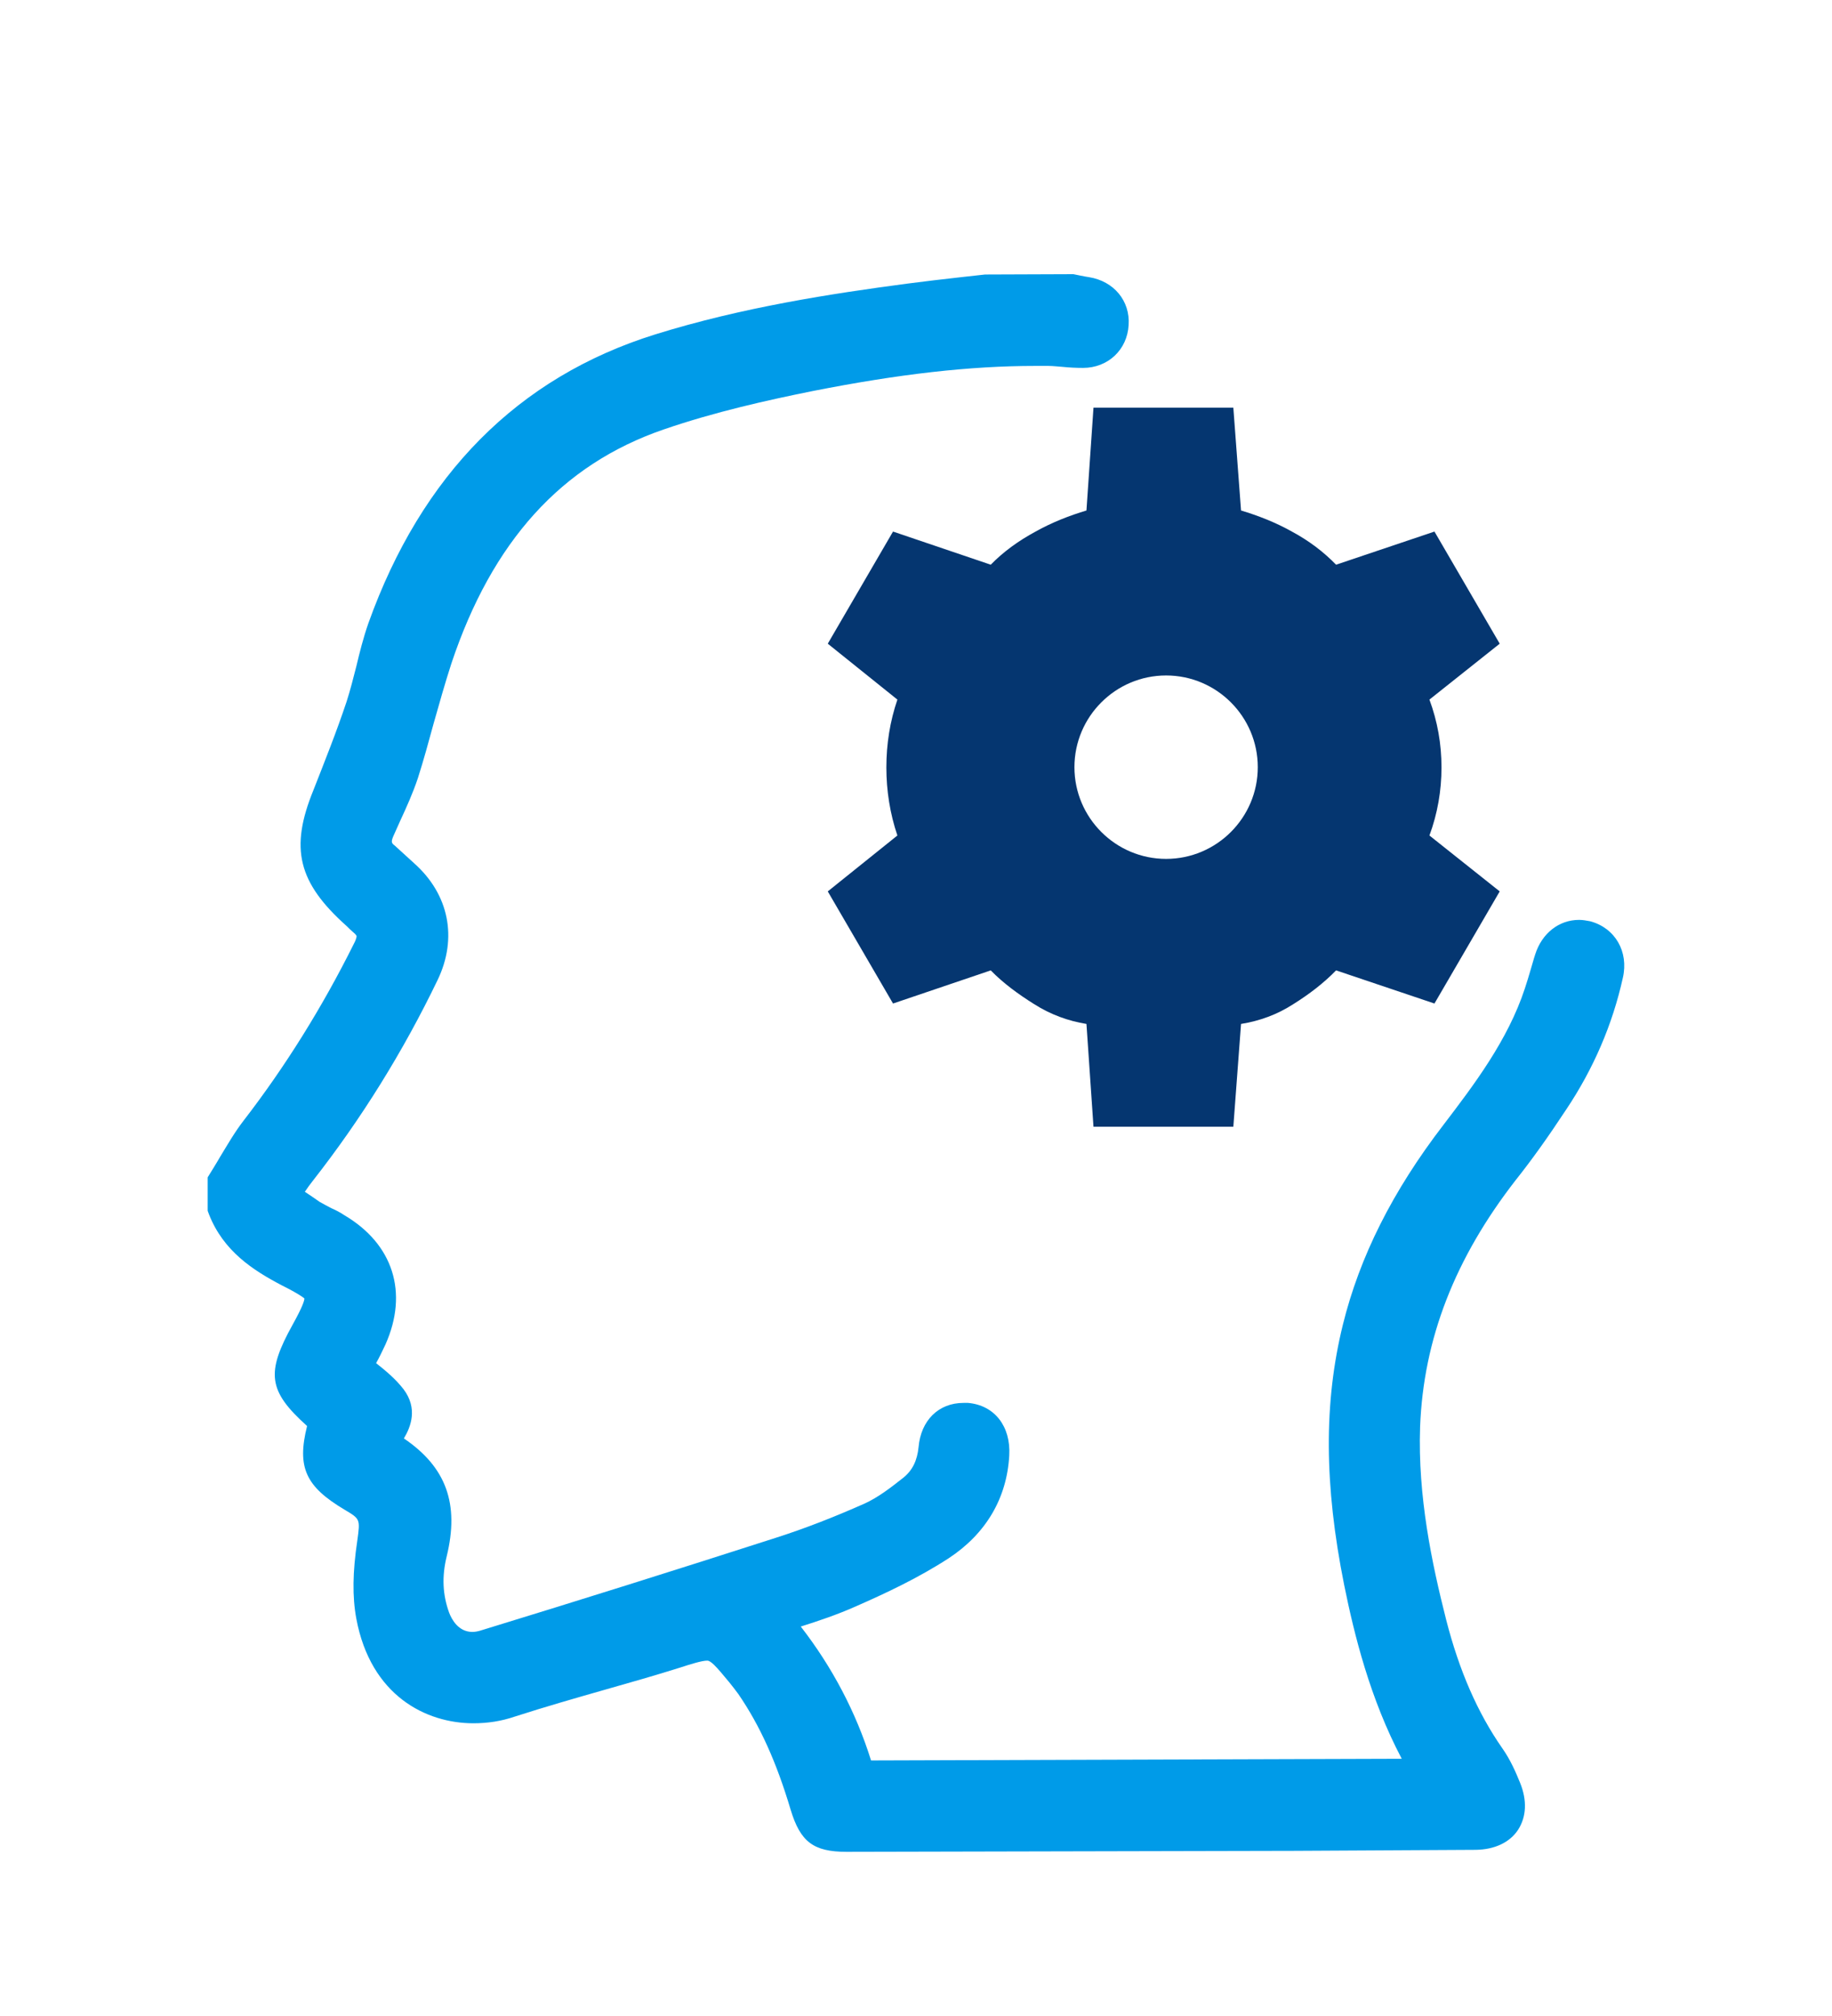 <svg width="50" height="55" viewBox="0 0 50 55" fill="none" xmlns="http://www.w3.org/2000/svg">
<g filter="url(#filter0_d_747_239)">
<path d="M44.292 22.676C44.009 23.955 43.488 25.16 42.749 26.265C42.238 27.041 41.799 27.653 41.37 28.192C39.708 30.329 38.849 32.53 38.758 34.932C38.694 36.822 39.078 38.649 39.47 40.192C39.826 41.58 40.328 42.731 41.004 43.699C41.223 44.01 41.369 44.347 41.488 44.64C41.68 45.115 41.662 45.562 41.433 45.919C41.205 46.266 40.794 46.458 40.282 46.467C38.629 46.476 36.976 46.485 35.323 46.494L23.103 46.521C22.199 46.521 21.843 46.247 21.578 45.37C21.194 44.082 20.747 43.087 20.153 42.219C20.071 42.109 19.989 42 19.906 41.899C19.532 41.442 19.395 41.305 19.303 41.305C19.157 41.305 18.865 41.396 18.554 41.497C17.887 41.707 17.212 41.899 16.536 42.091C15.705 42.328 14.874 42.566 14.052 42.831C13.678 42.959 13.303 43.014 12.92 43.014C11.632 43.014 10.116 42.265 9.724 40.155C9.614 39.561 9.624 38.886 9.751 38.036C9.833 37.442 9.833 37.442 9.404 37.187C8.345 36.557 8.098 36.036 8.381 34.904C7.312 33.945 7.258 33.452 7.988 32.137C8.262 31.644 8.308 31.479 8.308 31.425C8.29 31.407 8.153 31.297 7.696 31.069C6.892 30.649 6.098 30.128 5.705 29.133L5.668 29.033V28.12C5.668 28.12 5.924 27.709 6.006 27.563C6.207 27.234 6.399 26.896 6.645 26.577C7.787 25.098 8.8 23.472 9.659 21.746C9.741 21.591 9.732 21.536 9.732 21.536C9.732 21.536 9.723 21.499 9.632 21.426C9.577 21.38 9.522 21.326 9.468 21.271C8.125 20.075 7.906 19.143 8.555 17.554C8.856 16.787 9.185 15.965 9.459 15.143C9.559 14.832 9.642 14.504 9.724 14.184C9.815 13.8 9.916 13.399 10.053 13.006C11.505 8.951 14.135 6.293 17.88 5.124C20.255 4.384 22.702 4.01 24.775 3.736C25.259 3.672 25.743 3.617 26.227 3.562L26.885 3.489L29.296 3.48C29.296 3.48 29.643 3.553 29.725 3.562C30.401 3.672 30.848 4.21 30.803 4.868C30.766 5.544 30.237 6.037 29.561 6.037C29.369 6.037 29.187 6.028 29.013 6.01C28.876 6.001 28.739 5.983 28.611 5.983H28.255C26.474 5.983 24.547 6.202 22.182 6.668C20.958 6.915 19.515 7.234 18.109 7.718C15.324 8.677 13.433 10.768 12.319 14.102C12.145 14.641 11.99 15.189 11.835 15.737C11.698 16.239 11.561 16.742 11.406 17.226C11.269 17.637 11.095 18.021 10.922 18.395L10.73 18.824C10.666 18.979 10.693 19.007 10.776 19.071C10.895 19.181 11.297 19.546 11.297 19.546C12.256 20.395 12.493 21.592 11.945 22.733C11.004 24.687 9.863 26.523 8.539 28.213C8.466 28.304 8.393 28.405 8.32 28.514C8.457 28.605 8.594 28.697 8.722 28.788C8.832 28.852 8.941 28.907 9.042 28.961C9.17 29.016 9.289 29.08 9.398 29.153C10.731 29.938 11.151 31.263 10.521 32.678C10.439 32.852 10.357 33.025 10.265 33.189C10.53 33.399 10.795 33.618 11.014 33.901C11.407 34.422 11.215 34.924 11.023 35.243C12.183 36.028 12.539 37.033 12.192 38.458C12.055 39.015 12.082 39.508 12.256 39.992C12.329 40.184 12.512 40.522 12.895 40.522C12.968 40.522 13.059 40.504 13.142 40.476C15.827 39.654 18.503 38.814 21.17 37.955C21.974 37.699 22.786 37.38 23.59 37.023C23.955 36.859 24.302 36.594 24.659 36.311C24.906 36.11 25.033 35.845 25.07 35.48C25.134 34.749 25.618 34.274 26.294 34.274H26.422C27.143 34.338 27.591 34.913 27.545 35.708C27.481 36.877 26.906 37.845 25.892 38.512C25.061 39.051 24.184 39.462 23.353 39.827C22.86 40.046 22.348 40.22 21.855 40.375C22.713 41.48 23.362 42.713 23.773 44.028C26.924 44.019 38.257 43.982 38.257 43.982C37.389 42.338 36.96 40.594 36.686 39.242C36.138 36.511 36.129 34.256 36.649 32.146C37.106 30.292 38.001 28.502 39.398 26.685C40.22 25.607 41.152 24.384 41.617 22.968C41.672 22.794 41.727 22.63 41.772 22.466C41.818 22.32 41.854 22.174 41.9 22.037C42.083 21.462 42.548 21.096 43.096 21.096C43.196 21.096 43.297 21.114 43.397 21.133C44.082 21.315 44.456 21.963 44.292 22.676Z" fill="#009BE8"/>
<path d="M39.342 16.94C39.342 16.292 39.232 15.68 39.013 15.086L40.931 13.561L39.15 10.502L36.465 11.406C36.127 11.059 35.734 10.758 35.259 10.502C34.802 10.246 34.327 10.064 33.871 9.927L33.661 7.123H29.844L29.652 9.927C29.195 10.064 28.72 10.247 28.264 10.502C27.789 10.758 27.378 11.059 27.04 11.406L24.373 10.502L22.592 13.561L24.492 15.086C24.291 15.68 24.191 16.292 24.191 16.94C24.191 17.57 24.291 18.2 24.492 18.794L22.592 20.319L24.373 23.378L27.04 22.474C27.378 22.821 27.789 23.122 28.227 23.396C28.674 23.679 29.149 23.853 29.652 23.935L29.844 26.739H33.661L33.871 23.935C34.382 23.853 34.857 23.679 35.296 23.396C35.734 23.122 36.127 22.821 36.465 22.474L39.15 23.378L40.931 20.319L39.013 18.794C39.233 18.2 39.342 17.57 39.342 16.94ZM31.826 14.428C33.205 14.428 34.328 15.551 34.328 16.93C34.328 18.309 33.205 19.432 31.826 19.432C30.447 19.432 29.324 18.309 29.324 16.93C29.324 15.551 30.447 14.428 31.826 14.428Z" fill="#053670"/>
</g>
<defs>
<filter id="filter0_d_747_239" x="-4" y="0" width="58" height="58" filterUnits="userSpaceOnUse" color-interpolation-filters="sRGB">
<feFlood flood-opacity="0" result="BackgroundImageFix"/>
<feColorMatrix in="SourceAlpha" type="matrix" values="0 0 0 0 0 0 0 0 0 0 0 0 0 0 0 0 0 0 127 0" result="hardAlpha"/>
<feOffset dy="4"/>
<feGaussianBlur stdDeviation="2"/>
<feComposite in2="hardAlpha" operator="out"/>
<feColorMatrix type="matrix" values="0 0 0 0 0 0 0 0 0 0 0 0 0 0 0 0 0 0 0.25 0"/>
<feBlend mode="normal" in2="BackgroundImageFix" result="effect1_dropShadow_747_239"/>
<feBlend mode="normal" in="SourceGraphic" in2="effect1_dropShadow_747_239" result="shape"/>
</filter>
</defs>
</svg>
